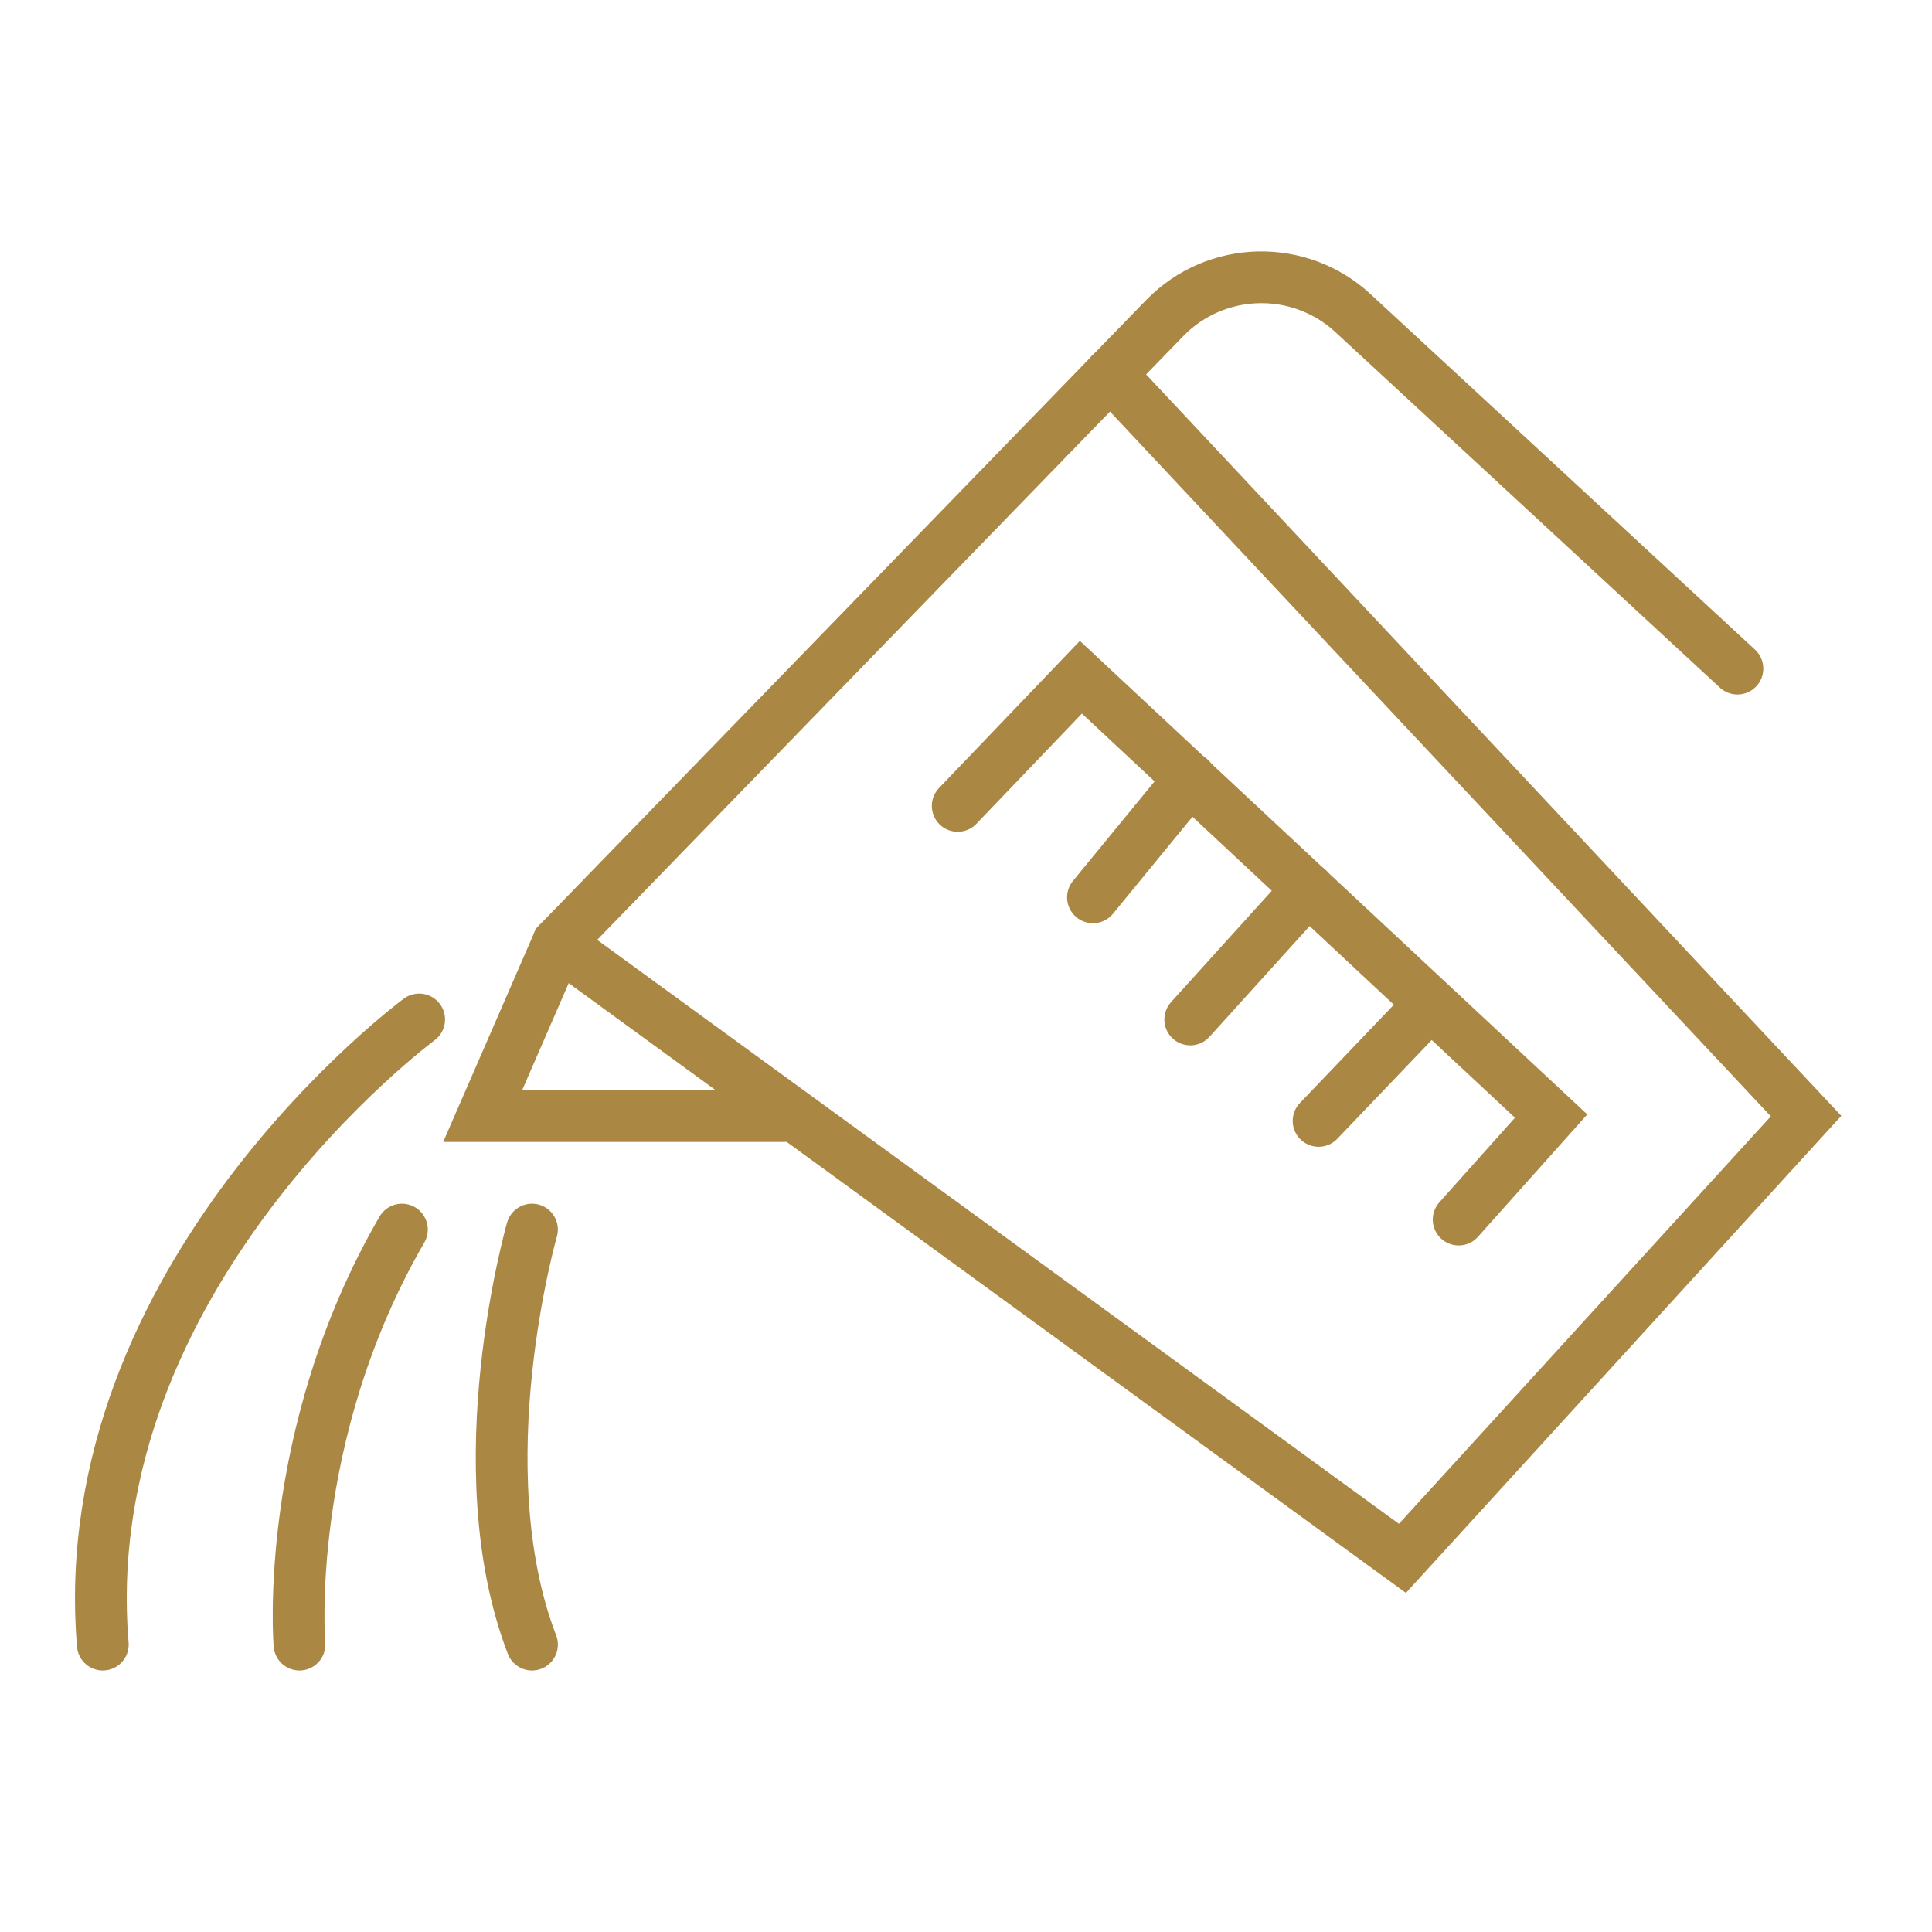<svg id="Layer_1" data-sanitized-data-name="Layer 1" data-name="Layer 1" xmlns="http://www.w3.org/2000/svg" xmlns:xlink="http://www.w3.org/1999/xlink" viewBox="0 0 56 56">
  <defs>
    <style>
      .cls-1 {
        clip-path: url(#clippath);
      }

      .cls-2 {
        stroke-width: 0px;
      }

      .cls-2, .cls-3 {
        fill: none;
      }

      .cls-3 {
        stroke: #ab8744;
        stroke-linecap: round;
        stroke-miterlimit: 10;
        stroke-width: 1.5px;
      }
    </style>
    <clipPath id="clippath">
      <rect class="cls-2" x="2" y="7.11" width="52" height="41.79"></rect>
    </clipPath>
  </defs>
  <g class="cls-1">
    <g>
      <path class="cls-3" d="M50.36,19.38l-11.15-10.31c-1.54-1.42-3.96-1.38-5.45.15l-17.59,18.12-2.18,5.01h8.72"></path>
      <path class="cls-3" d="M32.18,10.84l20.17,21.51-11.7,12.82-24.48-17.83"></path>
      <path class="cls-3" d="M27.76,23.36l3.57-3.73,13.63,12.72-2.68,3"></path>
      <path class="cls-3" d="M37.92,25.77l-3.42,3.78"></path>
      <path class="cls-3" d="M31.68,26.01l2.82-3.44"></path>
      <path class="cls-3" d="M38.22,32.49l2.82-2.95"></path>
      <path class="cls-3" d="M12.15,29.55s-10.06,7.42-9.17,18.12"></path>
      <path class="cls-3" d="M8.68,47.67s-.5-6.04,2.97-12.03"></path>
      <path class="cls-3" d="M15.42,35.64s-1.98,6.88,0,12.03"></path>
    </g>
  </g>
</svg>